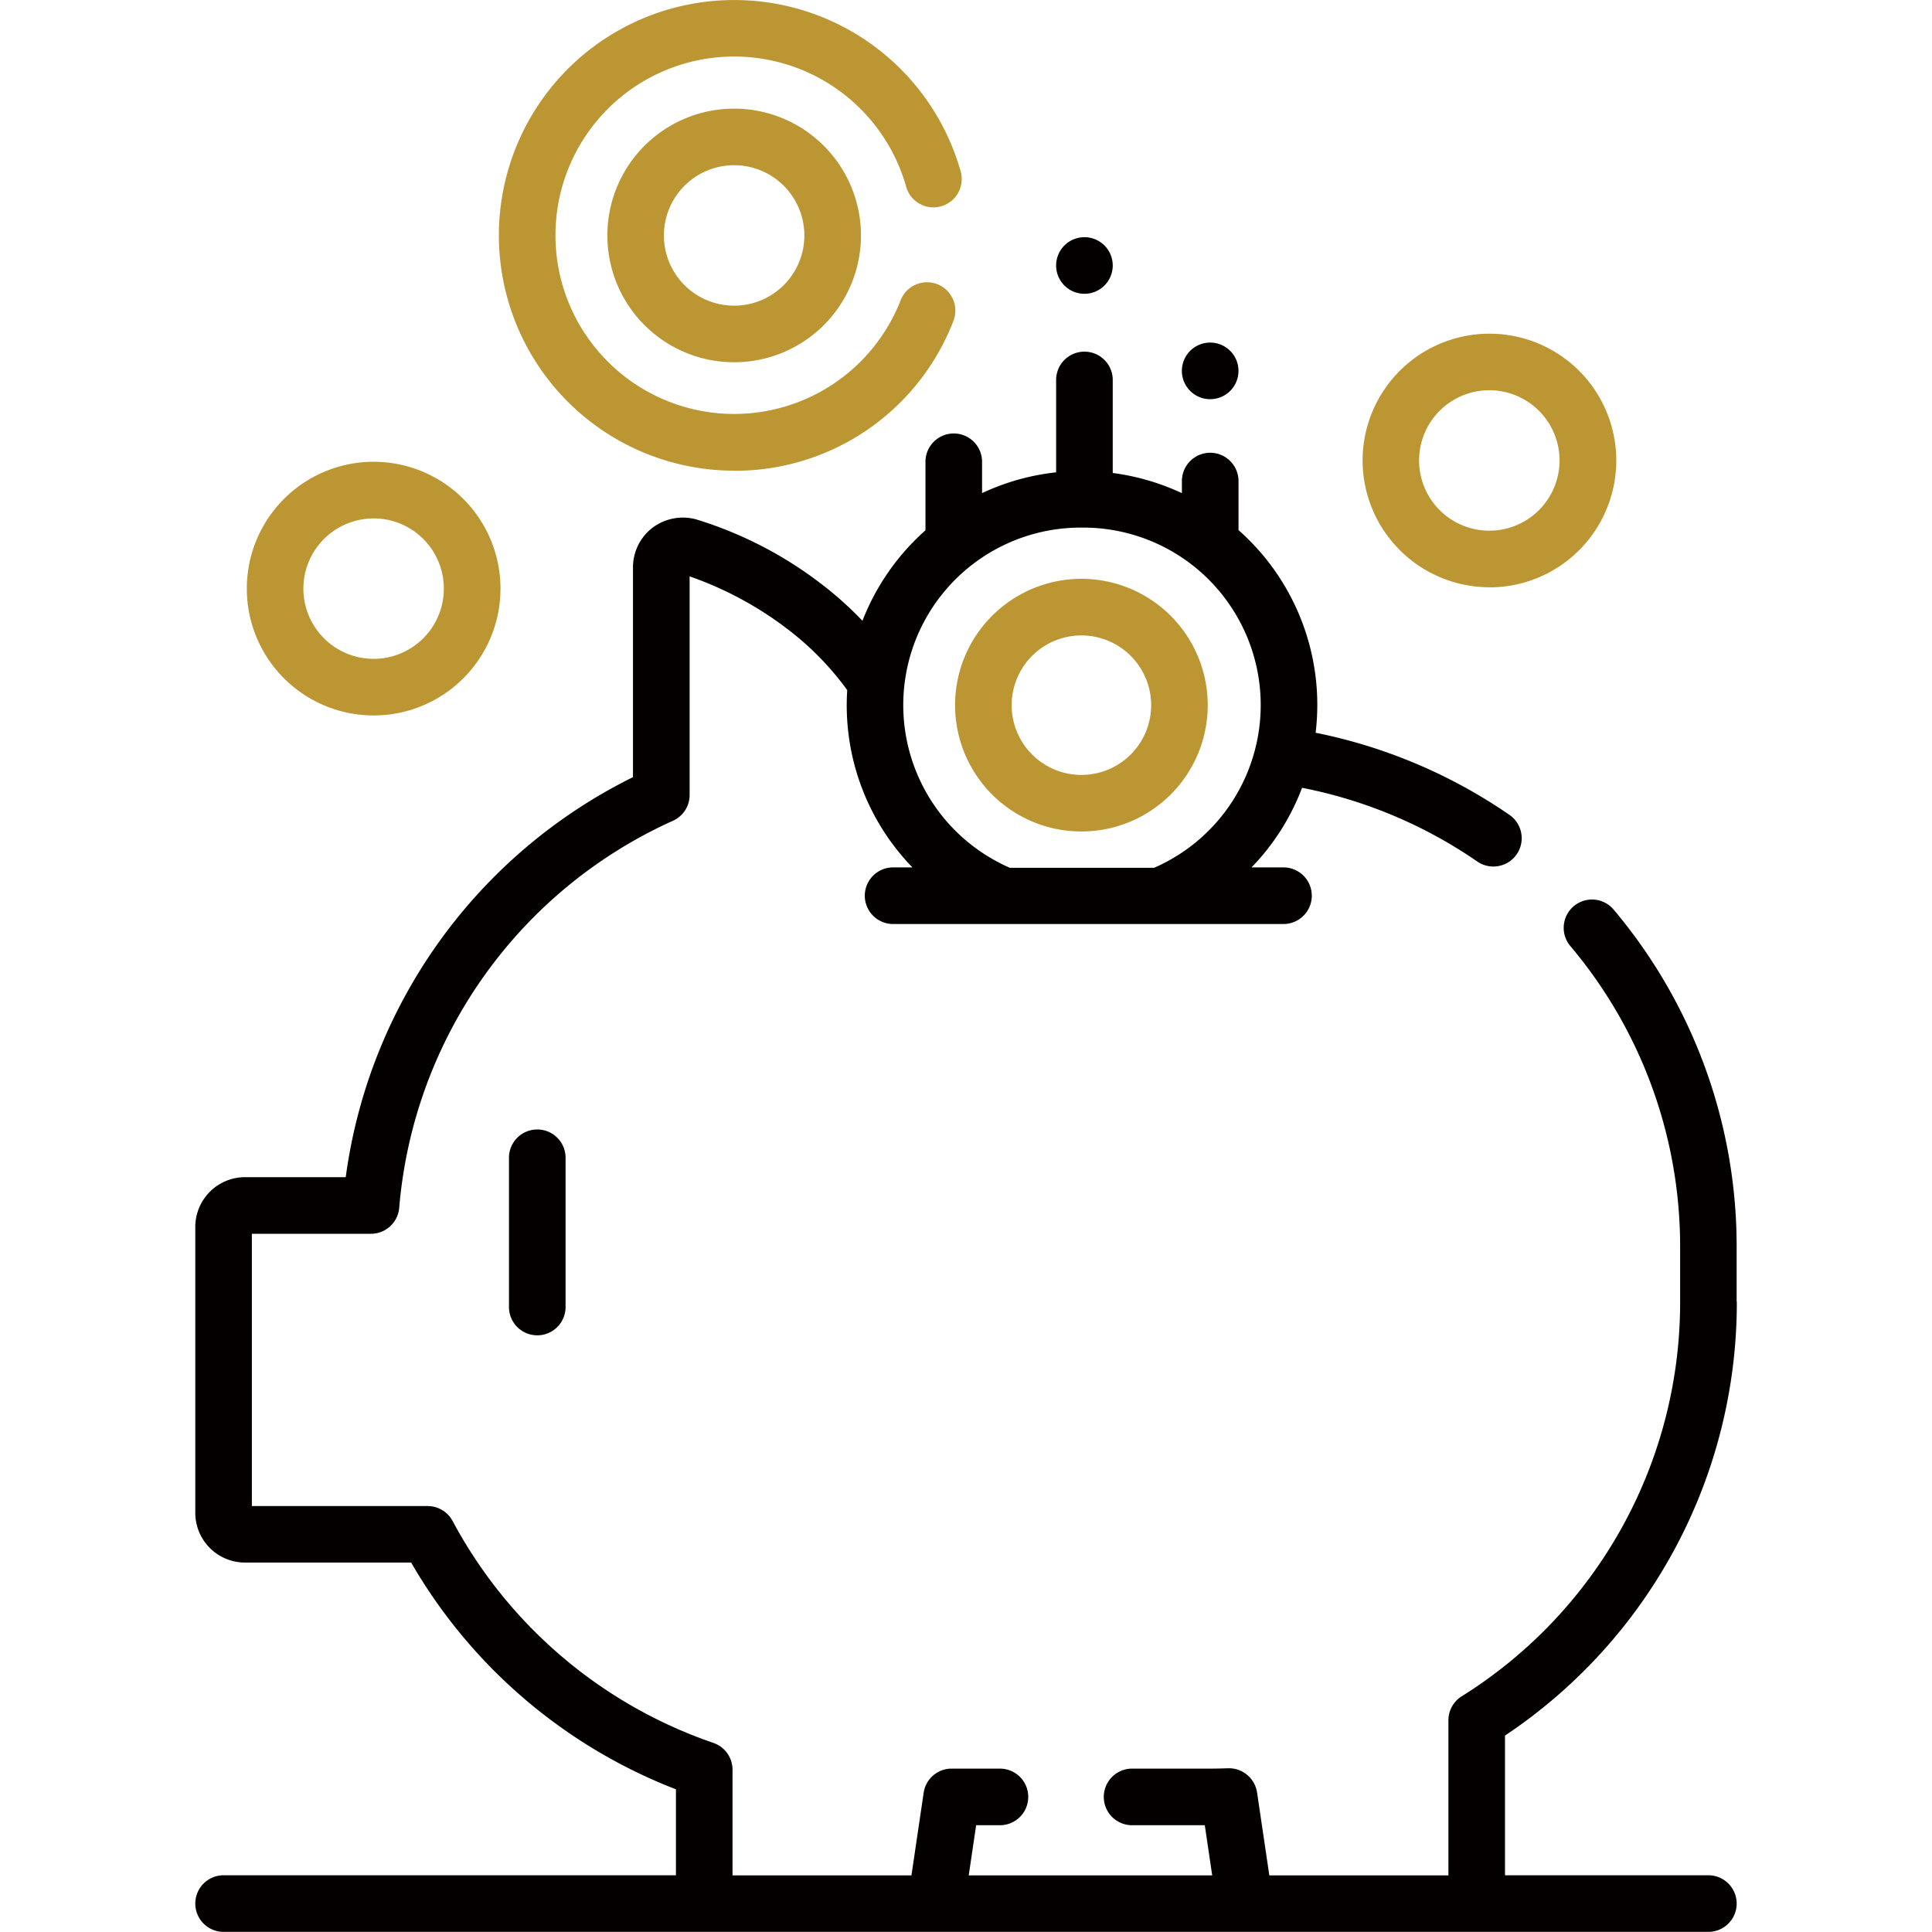 <svg xmlns="http://www.w3.org/2000/svg" viewBox="0 0 60 60"><path d="M53.933,40.424V38.7A16.225,16.225,0,0,0,50.1,28.233a.879.879,0,0,0-1.342,1.135,14.466,14.466,0,0,1,3.42,9.333v1.723a14.427,14.427,0,0,1-6.786,12.258.879.879,0,0,0-.41.744v4.816H39.42l-.381-2.576a.885.885,0,0,0-.9-.751c-.2.007-.377.011-.541.011h-2.44a.879.879,0,0,0,0,1.758h2.258l.23,1.557H30.085l.23-1.557h.739a.879.879,0,1,0,0-1.758h-1.5a.877.877,0,0,0-.869.751l-.379,2.564H22.749V54.959a.879.879,0,0,0-.593-.831,14.53,14.53,0,0,1-8.1-6.892.879.879,0,0,0-.775-.464H7.822V38.316h3.7a.88.88,0,0,0,.876-.807A14.51,14.51,0,0,1,20.9,25.489a.877.877,0,0,0,.517-.8V17.9a10.886,10.886,0,0,1,3.122,1.7,9.072,9.072,0,0,1,1.772,1.831c-.009.151-.015.3-.015.458a7.23,7.23,0,0,0,2.04,5.049h-.6a.879.879,0,0,0,0,1.758H39.86a.879.879,0,0,0,0-1.758h-.993a7.221,7.221,0,0,0,1.57-2.472,14.479,14.479,0,0,1,5.441,2.289.879.879,0,0,0,1-1.448,16.26,16.26,0,0,0-6.02-2.551,7.386,7.386,0,0,0,.052-.866,7.246,7.246,0,0,0-2.447-5.428V14.94a.879.879,0,0,0-1.758,0v.375a7.3,7.3,0,0,0-2.148-.626V11.8a.879.879,0,0,0-1.758,0v2.869a7.25,7.25,0,0,0-2.3.645v-.973a.879.879,0,0,0-1.758,0v2.128a7.291,7.291,0,0,0-1.957,2.81,10.835,10.835,0,0,0-1.161-1.054,12.248,12.248,0,0,0-4.019-2.1,1.571,1.571,0,0,0-1.339.264,1.549,1.549,0,0,0-.607,1.225v6.521a16.274,16.274,0,0,0-8.921,12.423H7.611A1.546,1.546,0,0,0,6.065,38.1v8.885a1.545,1.545,0,0,0,1.546,1.542h5.158a16.275,16.275,0,0,0,8.223,7.042v2.669H6.944a.879.879,0,0,0,0,1.758H53.055a.879.879,0,0,0,0-1.758H46.739V53.9a16.168,16.168,0,0,0,7.2-13.478ZM33.6,16.385A5.512,5.512,0,0,1,35.84,26.951H31.364A5.512,5.512,0,0,1,33.6,16.385Z" fill="#040000"/><path d="M15.807,35.985v4.576a.879.879,0,1,0,1.757,0V35.985a.879.879,0,1,0-1.757,0" fill="#040000"/><path d="M33.6,25.822A3.923,3.923,0,1,0,29.661,21.9,3.922,3.922,0,0,0,33.6,25.822m0-6.088A2.166,2.166,0,1,1,31.418,21.9,2.166,2.166,0,0,1,33.6,19.734Z" fill="#bb9633"/><path d="M22.8,14.62a7.266,7.266,0,0,0,6.805-4.644.88.88,0,1,0-1.639-.641A5.55,5.55,0,1,1,28.142,5.8a.879.879,0,1,0,1.692-.478A7.308,7.308,0,1,0,22.8,14.617Z" fill="#bb9633"/><path d="M22.8,3.374a3.938,3.938,0,1,0,3.938,3.938A3.939,3.939,0,0,0,22.8,3.374m0,6.119a2.181,2.181,0,1,1,2.18-2.18,2.181,2.181,0,0,1-2.18,2.18" fill="#bb9633"/><path d="M11.6,22.219A3.939,3.939,0,1,0,7.665,18.28,3.94,3.94,0,0,0,11.6,22.219m0-6.12A2.181,2.181,0,1,1,9.422,18.28,2.182,2.182,0,0,1,11.6,16.1" fill="#bb9633"/><path d="M46.252,18.241A3.939,3.939,0,1,0,42.317,14.3v0a3.942,3.942,0,0,0,3.935,3.938m0-6.119A2.181,2.181,0,1,1,44.071,14.3a2.181,2.181,0,0,1,2.181-2.181Z" fill="#bb9633"/><path d="M33.678,7.366a.879.879,0,1,1-.879.879.879.879,0,0,1,.879-.879" fill="#040000"/><path d="M37.583,10.639a.879.879,0,1,1-.879.879.879.879,0,0,1,.879-.879" fill="#040000"/></svg>